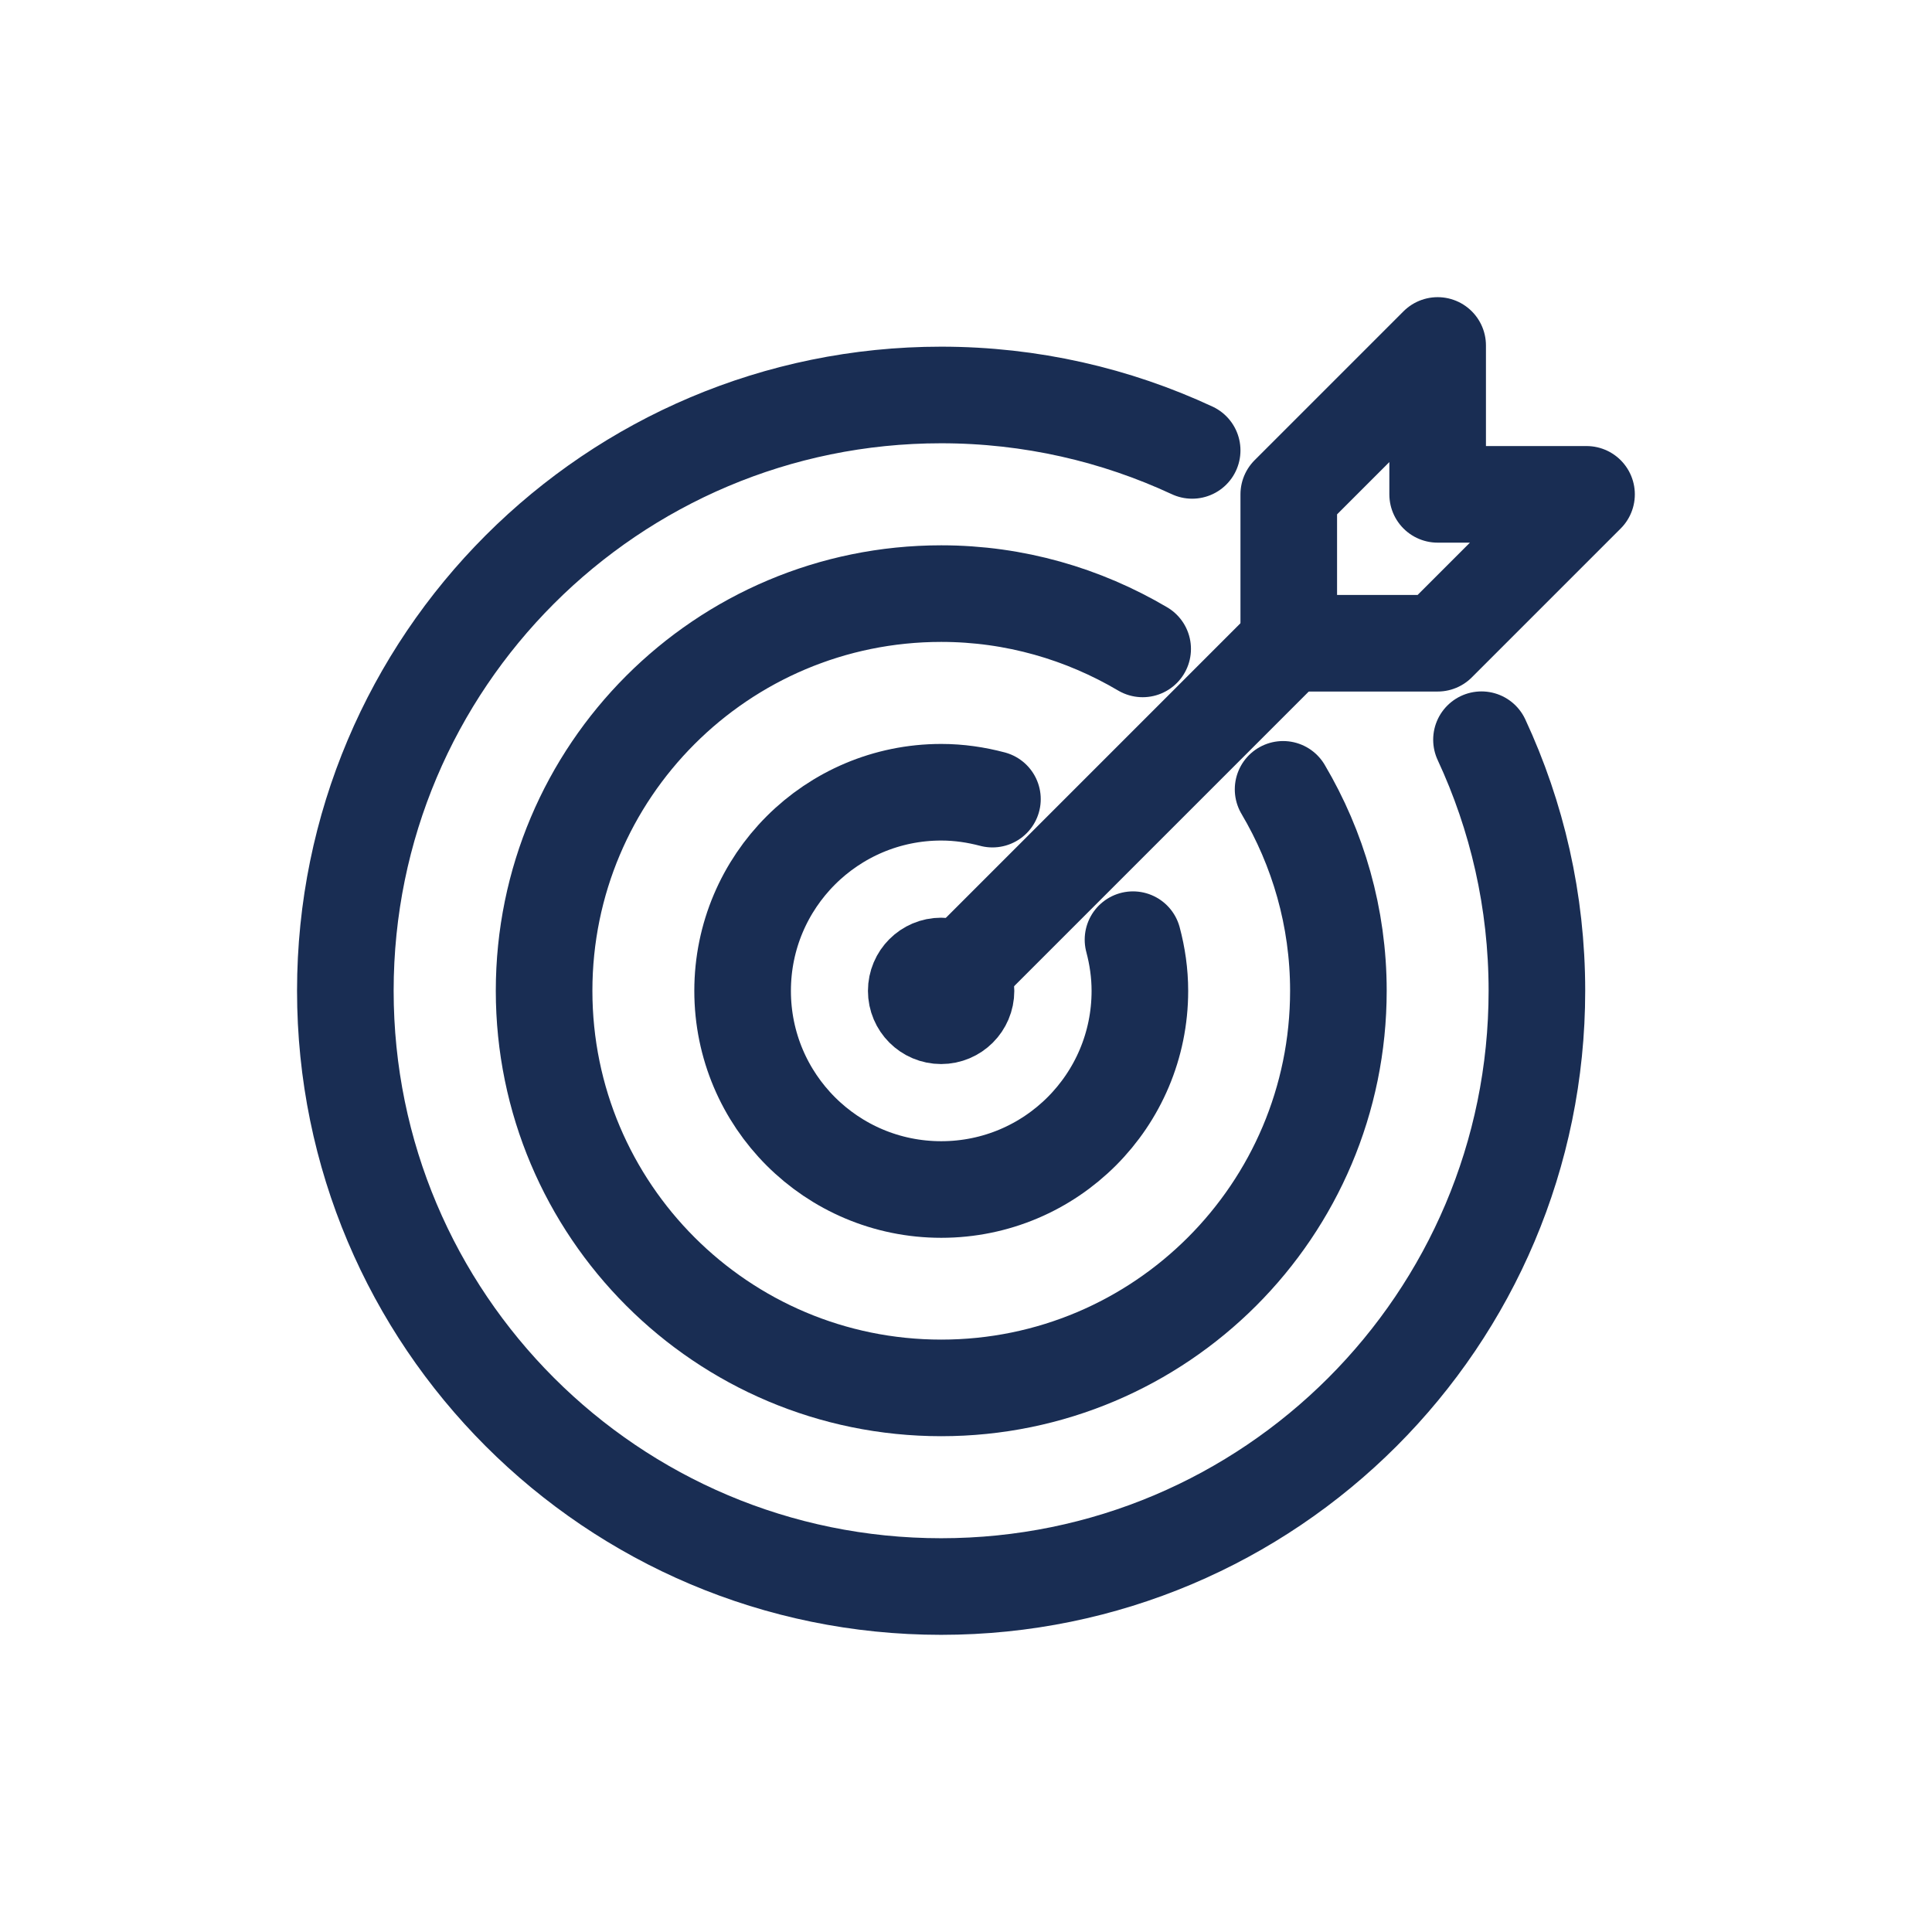 <?xml version="1.0" encoding="UTF-8"?><svg id="uuid-d0621cb5-0901-4686-bd8b-b22050a0b233" xmlns="http://www.w3.org/2000/svg" viewBox="0 0 160 160"><line x1="77.94" y1="82.06" x2="106.73" y2="53.27" fill="none" stroke="#192d53" stroke-linecap="round" stroke-linejoin="round" stroke-width="8"/><polygon points="106.73 40.94 106.73 53.27 119.06 53.27 131.39 40.94 119.06 40.94 119.06 28.61 106.73 40.94" fill="none" stroke="#192d53" stroke-linecap="round" stroke-linejoin="round" stroke-width="8"/><circle cx="77.94" cy="82.06" r="2.06" fill="none" stroke="#192d53" stroke-linecap="round" stroke-linejoin="round" stroke-width="8"/><path d="M98.73,37.3c-6.32-2.94-13.36-4.59-20.79-4.59-27.25,0-49.34,22.09-49.34,49.34s22.09,49.34,49.34,49.34,49.34-22.09,49.34-49.34c0-7.43-1.65-14.47-4.59-20.79" fill="none" stroke="#192d53" stroke-linecap="round" stroke-linejoin="round" stroke-width="8"/><path d="M94.63,53.74c-4.9-2.89-10.59-4.58-16.68-4.58-18.17,0-32.89,14.73-32.89,32.89s14.73,32.89,32.89,32.89,32.89-14.73,32.89-32.89c0-6.1-1.69-11.79-4.58-16.68" fill="none" stroke="#192d53" stroke-linecap="round" stroke-linejoin="round" stroke-width="8"/><path d="M82.19,66.18c-1.36-.36-2.77-.57-4.24-.57-9.08,0-16.45,7.36-16.45,16.45s7.36,16.45,16.45,16.45,16.45-7.36,16.45-16.45c0-1.47-.21-2.89-.57-4.24" fill="none" stroke="#192d53" stroke-linecap="round" stroke-linejoin="round" stroke-width="8"/></svg>